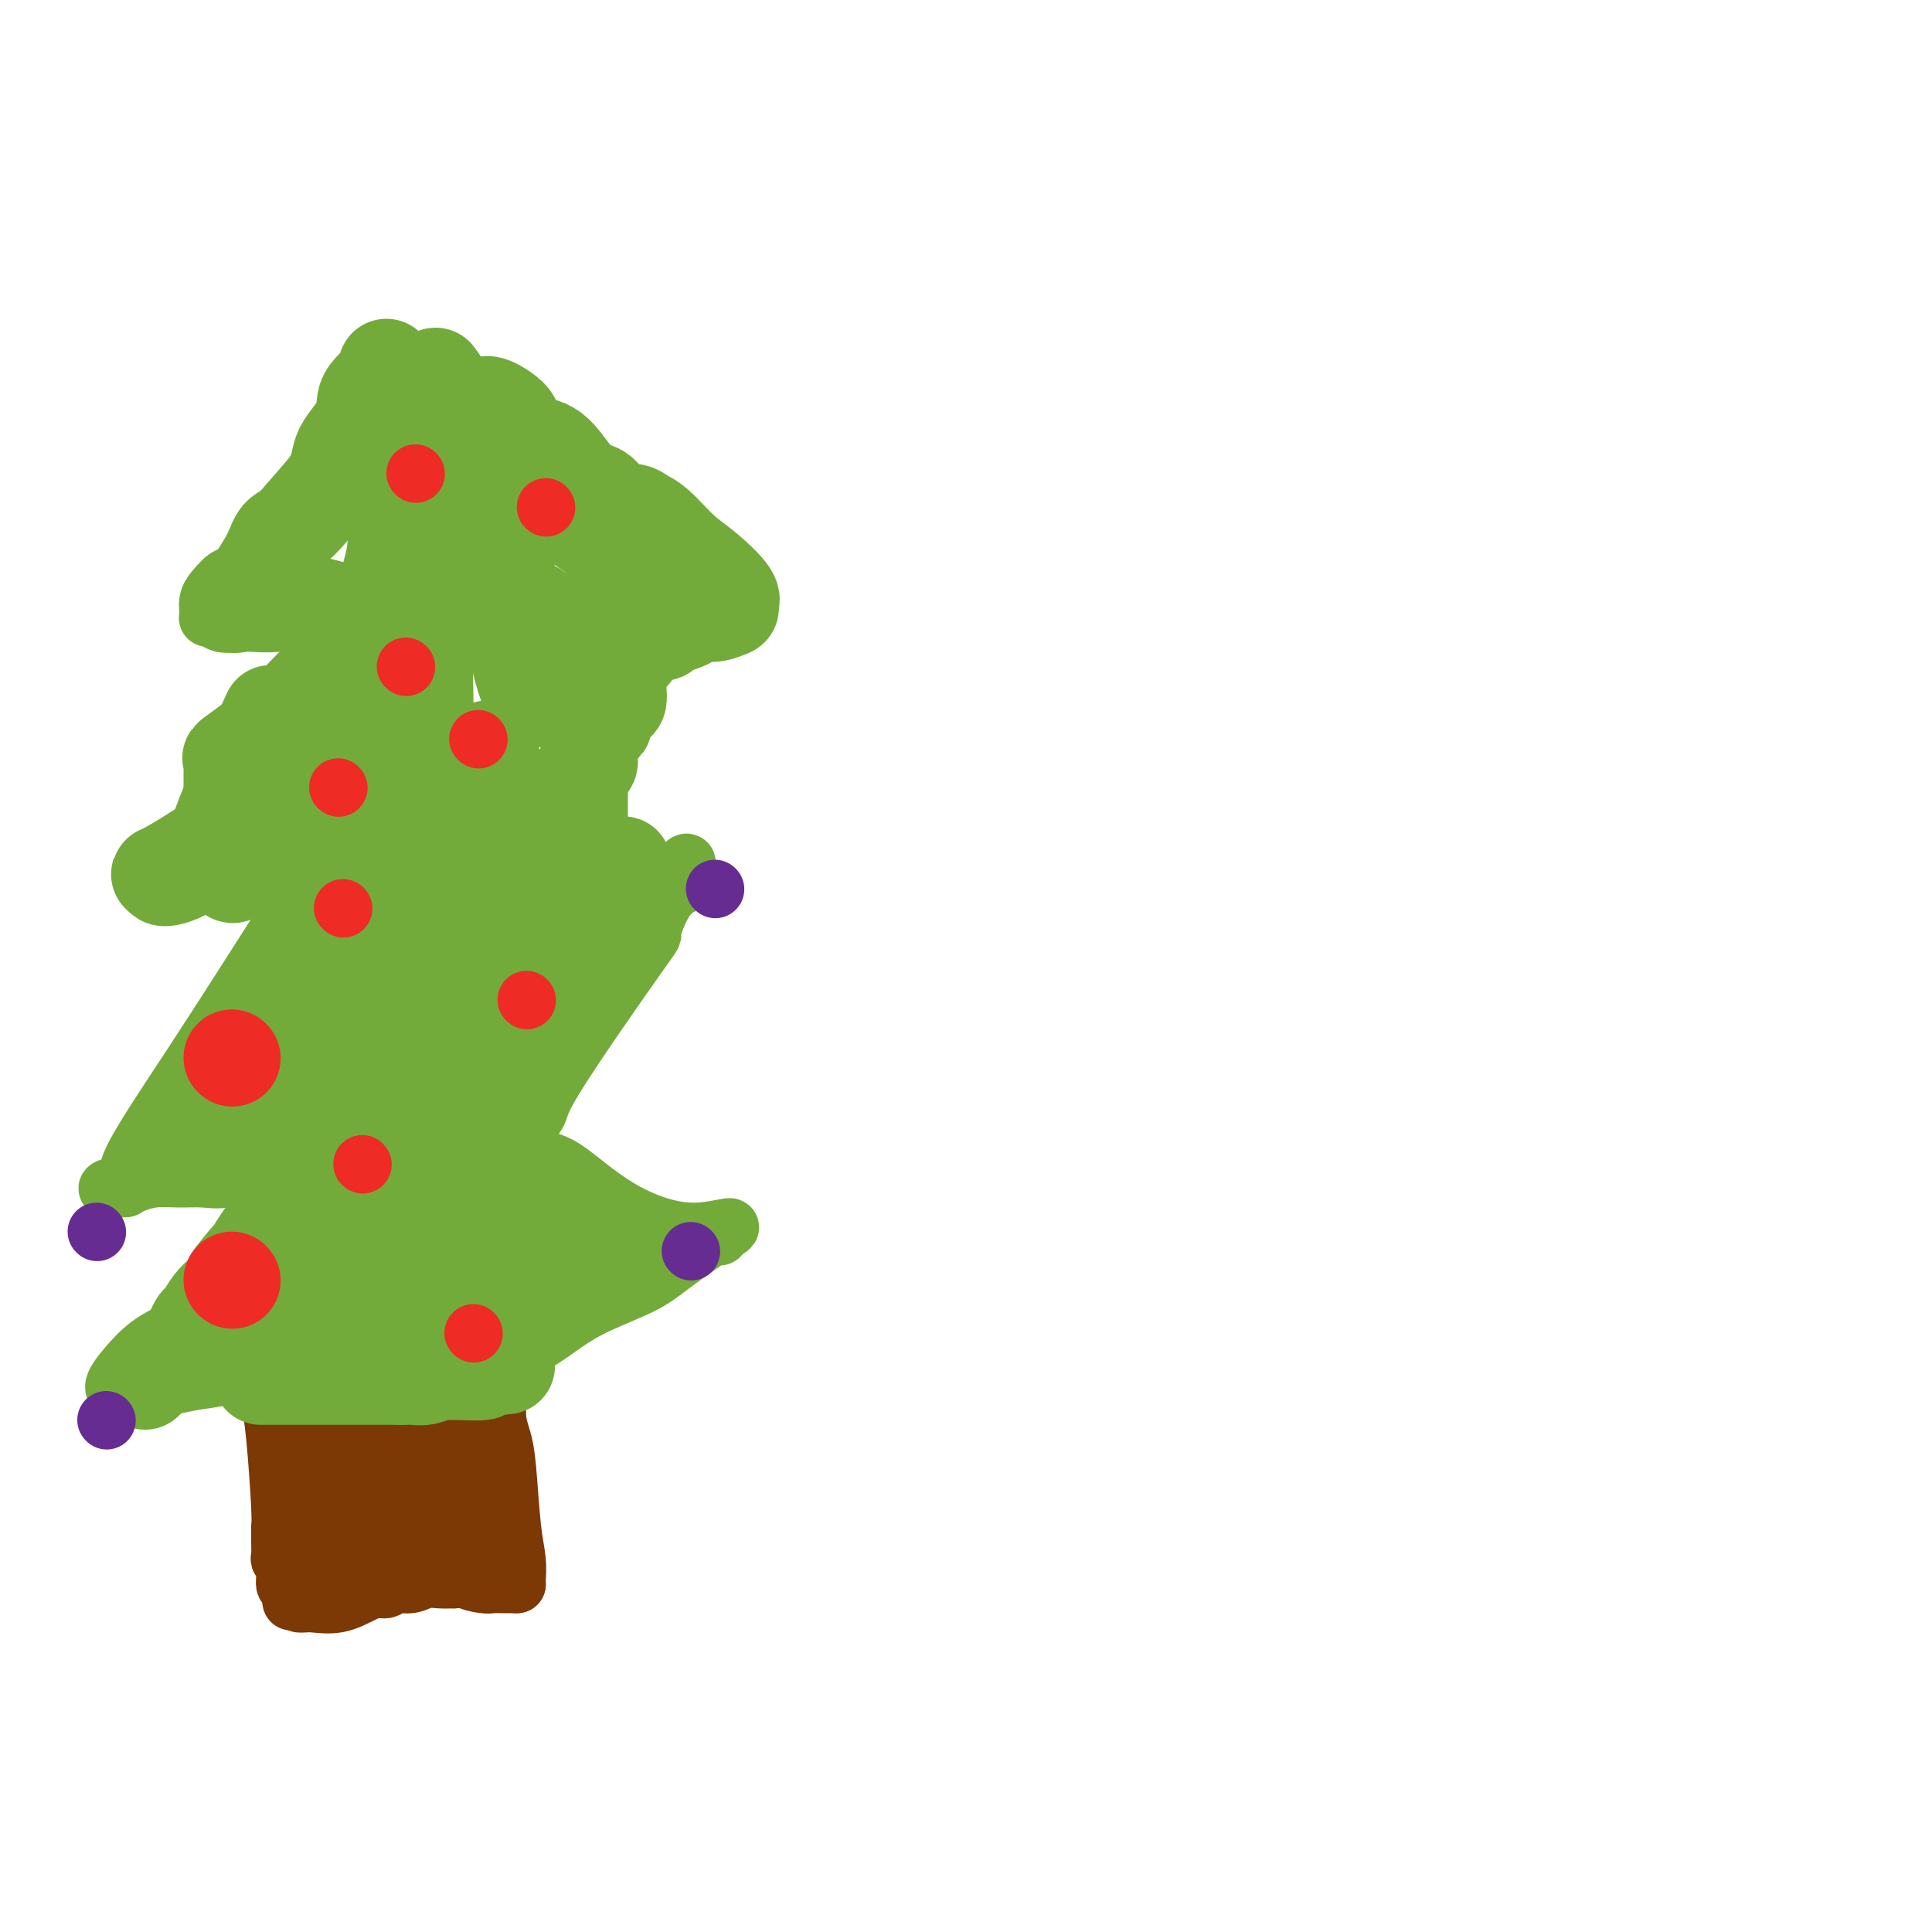 <svg viewBox='0 0 400 400' version='1.1' xmlns='http://www.w3.org/2000/svg' xmlns:xlink='http://www.w3.org/1999/xlink'><g fill='none' stroke='#7C3805' stroke-width='12' stroke-linecap='round' stroke-linejoin='round'><path d='M59,290c0.024,0.651 0.049,1.301 0,2c-0.049,0.699 -0.171,1.445 0,3c0.171,1.555 0.634,3.918 1,6c0.366,2.082 0.634,3.881 1,6c0.366,2.119 0.830,4.557 1,7c0.170,2.443 0.046,4.889 0,6c-0.046,1.111 -0.012,0.885 0,1c0.012,0.115 0.003,0.569 0,1c-0.003,0.431 -0.001,0.837 0,1c0.001,0.163 0.000,0.081 0,0'/><path d='M62,332c0.313,0.014 0.626,0.028 1,0c0.374,-0.028 0.810,-0.097 2,0c1.190,0.097 3.133,0.362 5,0c1.867,-0.362 3.658,-1.350 5,-2c1.342,-0.650 2.235,-0.963 3,-1c0.765,-0.037 1.401,0.200 2,0c0.599,-0.200 1.160,-0.838 2,-1c0.840,-0.162 1.957,0.153 3,0c1.043,-0.153 2.012,-0.772 3,-1c0.988,-0.228 1.997,-0.065 3,0c1.003,0.065 2.002,0.033 3,0'/><path d='M94,327c5.474,-0.834 3.158,-0.420 3,0c-0.158,0.420 1.842,0.845 3,1c1.158,0.155 1.473,0.042 2,0c0.527,-0.042 1.265,-0.011 2,0c0.735,0.011 1.467,0.003 2,0c0.533,-0.003 0.867,-0.001 1,0c0.133,0.001 0.067,0.000 0,0'/><path d='M107,328c-0.024,-0.096 -0.048,-0.192 0,-1c0.048,-0.808 0.167,-2.329 0,-4c-0.167,-1.671 -0.619,-3.491 -1,-7c-0.381,-3.509 -0.691,-8.708 -1,-12c-0.309,-3.292 -0.619,-4.679 -1,-6c-0.381,-1.321 -0.834,-2.578 -1,-4c-0.166,-1.422 -0.044,-3.010 0,-4c0.044,-0.990 0.012,-1.382 0,-2c-0.012,-0.618 -0.003,-1.462 0,-2c0.003,-0.538 0.002,-0.769 0,-1'/><path d='M103,285c-0.667,-7.167 -0.333,-3.583 0,0'/><path d='M103,285c-0.496,0.031 -0.992,0.062 -1,0c-0.008,-0.062 0.473,-0.217 0,0c-0.473,0.217 -1.898,0.804 -3,1c-1.102,0.196 -1.880,-0.000 -3,0c-1.120,0.000 -2.582,0.196 -4,0c-1.418,-0.196 -2.792,-0.785 -4,-1c-1.208,-0.215 -2.250,-0.058 -3,0c-0.750,0.058 -1.206,0.015 -2,0c-0.794,-0.015 -1.924,-0.004 -3,0c-1.076,0.004 -2.097,0.001 -3,0c-0.903,-0.001 -1.686,-0.000 -2,0c-0.314,0.000 -0.157,0.000 0,0'/><path d='M75,285c-4.459,0.001 -1.606,0.003 -1,0c0.606,-0.003 -1.033,-0.011 -2,0c-0.967,0.011 -1.260,0.040 -1,0c0.260,-0.040 1.075,-0.150 0,0c-1.075,0.150 -4.039,0.560 -5,1c-0.961,0.440 0.083,0.912 0,1c-0.083,0.088 -1.292,-0.207 -2,0c-0.708,0.207 -0.917,0.916 -1,1c-0.083,0.084 -0.042,-0.458 0,-1'/><path d='M63,287c-1.667,0.297 0.167,0.041 1,0c0.833,-0.041 0.667,0.133 1,0c0.333,-0.133 1.166,-0.571 2,-1c0.834,-0.429 1.668,-0.847 3,-1c1.332,-0.153 3.162,-0.040 4,0c0.838,0.040 0.685,0.007 1,0c0.315,-0.007 1.098,0.013 2,0c0.902,-0.013 1.923,-0.060 3,0c1.077,0.060 2.212,0.226 3,0c0.788,-0.226 1.231,-0.845 2,-1c0.769,-0.155 1.866,0.154 3,0c1.134,-0.154 2.305,-0.772 4,-1c1.695,-0.228 3.913,-0.065 5,0c1.087,0.065 1.044,0.033 1,0'/><path d='M98,283c6.029,-0.636 3.602,-0.227 3,0c-0.602,0.227 0.620,0.271 1,0c0.380,-0.271 -0.084,-0.856 0,-1c0.084,-0.144 0.715,0.154 1,0c0.285,-0.154 0.224,-0.758 0,-1c-0.224,-0.242 -0.612,-0.121 -1,0'/><path d='M102,281c0.054,-0.083 -1.810,0.709 -3,1c-1.190,0.291 -1.707,0.080 -2,0c-0.293,-0.080 -0.361,-0.028 -1,0c-0.639,0.028 -1.848,0.032 -3,0c-1.152,-0.032 -2.247,-0.100 -3,0c-0.753,0.100 -1.166,0.366 -2,1c-0.834,0.634 -2.091,1.634 -4,2c-1.909,0.366 -4.469,0.098 -6,0c-1.531,-0.098 -2.031,-0.026 -3,0c-0.969,0.026 -2.406,0.007 -3,0c-0.594,-0.007 -0.345,-0.002 -1,0c-0.655,0.002 -2.215,0.001 -3,0c-0.785,-0.001 -0.796,-0.000 -1,0c-0.204,0.000 -0.602,0.000 -1,0'/><path d='M66,285c-6.198,0.841 -3.692,0.944 -3,1c0.692,0.056 -0.431,0.067 -1,0c-0.569,-0.067 -0.583,-0.210 -1,0c-0.417,0.210 -1.236,0.775 -2,1c-0.764,0.225 -1.473,0.112 -2,0c-0.527,-0.112 -0.873,-0.222 -1,0c-0.127,0.222 -0.036,0.778 0,1c0.036,0.222 0.018,0.111 0,0'/><path d='M56,288c-0.083,0.333 -0.166,0.666 0,2c0.166,1.334 0.580,3.669 1,8c0.420,4.331 0.845,10.660 1,14c0.155,3.340 0.041,3.692 0,4c-0.041,0.308 -0.007,0.570 0,1c0.007,0.430 -0.013,1.026 0,2c0.013,0.974 0.059,2.324 0,3c-0.059,0.676 -0.222,0.676 0,1c0.222,0.324 0.829,0.972 1,2c0.171,1.028 -0.094,2.437 0,3c0.094,0.563 0.547,0.282 1,0'/><path d='M60,328c0.622,6.444 0.178,2.556 0,1c-0.178,-1.556 -0.089,-0.778 0,0'/><path d='M69,328c0.000,-0.368 0.000,-0.737 0,-1c-0.000,-0.263 -0.000,-0.422 0,-1c0.000,-0.578 0.000,-1.576 0,-3c-0.000,-1.424 -0.000,-3.275 0,-6c0.000,-2.725 0.000,-6.324 0,-9c-0.000,-2.676 -0.002,-4.428 0,-6c0.002,-1.572 0.006,-2.966 0,-5c-0.006,-2.034 -0.022,-4.710 0,-6c0.022,-1.290 0.083,-1.193 0,-1c-0.083,0.193 -0.309,0.484 0,1c0.309,0.516 1.155,1.258 2,2'/><path d='M71,293c0.637,1.226 1.230,3.291 2,5c0.770,1.709 1.719,3.061 2,4c0.281,0.939 -0.105,1.464 0,2c0.105,0.536 0.700,1.083 1,1c0.300,-0.083 0.304,-0.797 0,-3c-0.304,-2.203 -0.916,-5.897 -1,-8c-0.084,-2.103 0.361,-2.617 0,-3c-0.361,-0.383 -1.528,-0.636 -2,-1c-0.472,-0.364 -0.250,-0.840 0,-1c0.250,-0.160 0.529,-0.005 1,0c0.471,0.005 1.135,-0.142 2,0c0.865,0.142 1.933,0.571 3,1'/><path d='M79,290c1.227,0.171 1.295,0.098 2,0c0.705,-0.098 2.046,-0.222 3,0c0.954,0.222 1.519,0.790 2,1c0.481,0.210 0.878,0.064 2,0c1.122,-0.064 2.970,-0.044 4,0c1.030,0.044 1.243,0.112 2,0c0.757,-0.112 2.059,-0.404 3,0c0.941,0.404 1.520,1.503 2,2c0.480,0.497 0.861,0.391 1,1c0.139,0.609 0.037,1.931 0,3c-0.037,1.069 -0.010,1.884 0,3c0.010,1.116 0.003,2.531 0,4c-0.003,1.469 -0.001,2.991 0,4c0.001,1.009 0.000,1.504 0,2'/><path d='M100,310c0.464,3.099 0.125,1.347 0,1c-0.125,-0.347 -0.036,0.712 0,1c0.036,0.288 0.021,-0.196 0,0c-0.021,0.196 -0.046,1.072 0,3c0.046,1.928 0.165,4.909 0,6c-0.165,1.091 -0.613,0.293 -1,0c-0.387,-0.293 -0.713,-0.082 -1,0c-0.287,0.082 -0.537,0.036 -1,0c-0.463,-0.036 -1.141,-0.062 -2,0c-0.859,0.062 -1.899,0.213 -3,0c-1.101,-0.213 -2.264,-0.789 -3,-1c-0.736,-0.211 -1.044,-0.057 -2,0c-0.956,0.057 -2.559,0.016 -4,0c-1.441,-0.016 -2.721,-0.008 -4,0'/><path d='M79,320c-3.576,-0.157 -2.016,-0.048 -2,0c0.016,0.048 -1.512,0.036 -2,0c-0.488,-0.036 0.065,-0.097 0,0c-0.065,0.097 -0.748,0.350 -1,0c-0.252,-0.350 -0.074,-1.303 0,-2c0.074,-0.697 0.045,-1.137 1,-3c0.955,-1.863 2.895,-5.149 4,-8c1.105,-2.851 1.374,-5.268 2,-7c0.626,-1.732 1.607,-2.781 2,-3c0.393,-0.219 0.196,0.390 0,1'/><path d='M83,298c1.808,-1.857 2.327,1.999 3,4c0.673,2.001 1.501,2.147 2,3c0.499,0.853 0.670,2.415 1,3c0.330,0.585 0.821,0.194 1,0c0.179,-0.194 0.046,-0.190 0,-1c-0.046,-0.810 -0.007,-2.432 0,-4c0.007,-1.568 -0.019,-3.080 0,-4c0.019,-0.920 0.082,-1.248 0,-1c-0.082,0.248 -0.309,1.071 0,2c0.309,0.929 1.155,1.965 2,3'/><path d='M92,303c0.685,1.185 1.398,2.148 1,3c-0.398,0.852 -1.908,1.591 -3,2c-1.092,0.409 -1.768,0.486 -2,1c-0.232,0.514 -0.021,1.464 0,2c0.021,0.536 -0.149,0.659 -1,1c-0.851,0.341 -2.383,0.899 -3,1c-0.617,0.101 -0.319,-0.257 0,0c0.319,0.257 0.660,1.128 1,2'/><path d='M85,315c-0.743,2.083 0.901,1.290 2,1c1.099,-0.290 1.654,-0.078 2,0c0.346,0.078 0.485,0.021 1,0c0.515,-0.021 1.408,-0.006 2,0c0.592,0.006 0.883,0.002 1,0c0.117,-0.002 0.058,-0.001 0,0'/></g>
<g fill='none' stroke='#73AB3A' stroke-width='12' stroke-linecap='round' stroke-linejoin='round'><path d='M58,283c-0.459,-0.015 -0.918,-0.029 -1,0c-0.082,0.029 0.213,0.103 0,0c-0.213,-0.103 -0.935,-0.382 -3,0c-2.065,0.382 -5.474,1.427 -8,2c-2.526,0.573 -4.169,0.675 -6,1c-1.831,0.325 -3.850,0.871 -6,1c-2.150,0.129 -4.432,-0.161 -6,0c-1.568,0.161 -2.422,0.774 -3,1c-0.578,0.226 -0.879,0.065 -1,0c-0.121,-0.065 -0.060,-0.032 0,0'/><path d='M24,288c-0.330,-0.395 -0.660,-0.791 0,-2c0.660,-1.209 2.310,-3.232 4,-5c1.690,-1.768 3.421,-3.282 7,-5c3.579,-1.718 9.008,-3.641 13,-6c3.992,-2.359 6.548,-5.153 9,-8c2.452,-2.847 4.801,-5.748 7,-8c2.199,-2.252 4.250,-3.855 6,-6c1.750,-2.145 3.201,-4.833 4,-6c0.799,-1.167 0.946,-0.814 1,-1c0.054,-0.186 0.015,-0.910 0,-1c-0.015,-0.090 -0.008,0.455 0,1'/><path d='M75,241c3.000,-3.500 1.500,-1.750 0,0'/><path d='M75,241c0.312,0.001 0.625,0.002 0,0c-0.625,-0.002 -2.186,-0.007 -4,0c-1.814,0.007 -3.881,0.026 -6,0c-2.119,-0.026 -4.292,-0.098 -6,0c-1.708,0.098 -2.953,0.365 -5,1c-2.047,0.635 -4.898,1.637 -7,2c-2.102,0.363 -3.456,0.086 -5,0c-1.544,-0.086 -3.280,0.018 -5,0c-1.720,-0.018 -3.425,-0.159 -5,0c-1.575,0.159 -3.022,0.617 -4,1c-0.978,0.383 -1.489,0.692 -2,1'/><path d='M26,246c-7.500,0.558 -1.751,-0.547 0,-1c1.751,-0.453 -0.497,-0.255 1,-4c1.497,-3.745 6.737,-11.434 13,-21c6.263,-9.566 13.548,-21.008 18,-28c4.452,-6.992 6.070,-9.534 8,-12c1.930,-2.466 4.174,-4.856 5,-6c0.826,-1.144 0.236,-1.041 0,-1c-0.236,0.041 -0.118,0.021 0,0'/><path d='M71,173c0.126,0.000 0.252,0.000 0,0c-0.252,-0.000 -0.881,-0.001 -3,0c-2.119,0.001 -5.729,0.003 -8,0c-2.271,-0.003 -3.203,-0.011 -4,0c-0.797,0.011 -1.459,0.040 -2,0c-0.541,-0.040 -0.960,-0.151 -2,0c-1.040,0.151 -2.701,0.562 -4,1c-1.299,0.438 -2.235,0.901 -3,1c-0.765,0.099 -1.360,-0.166 -2,0c-0.640,0.166 -1.326,0.762 -2,1c-0.674,0.238 -1.337,0.119 -2,0'/><path d='M39,176c-5.074,0.404 -1.761,-0.086 -1,0c0.761,0.086 -1.032,0.749 0,-1c1.032,-1.749 4.889,-5.908 8,-9c3.111,-3.092 5.474,-5.116 10,-11c4.526,-5.884 11.213,-15.629 15,-21c3.787,-5.371 4.673,-6.369 5,-7c0.327,-0.631 0.093,-0.895 0,-1c-0.093,-0.105 -0.047,-0.053 0,0'/><path d='M76,126c-0.138,0.115 -0.275,0.230 -1,0c-0.725,-0.230 -2.037,-0.804 -4,-1c-1.963,-0.196 -4.579,-0.014 -7,0c-2.421,0.014 -4.649,-0.140 -7,0c-2.351,0.140 -4.826,0.573 -7,1c-2.174,0.427 -4.047,0.846 -5,1c-0.953,0.154 -0.987,0.041 -1,0c-0.013,-0.041 -0.004,-0.012 0,0c0.004,0.012 0.002,0.006 0,0'/><path d='M44,127c0.000,0.000 0.100,0.100 0.1,0.1'/><path d='M44,127c-0.832,0.803 -1.665,1.605 0,0c1.665,-1.605 5.827,-5.619 8,-9c2.173,-3.381 2.358,-6.129 4,-9c1.642,-2.871 4.741,-5.866 9,-11c4.259,-5.134 9.678,-12.407 13,-16c3.322,-3.593 4.548,-3.506 5,-4c0.452,-0.494 0.129,-1.570 0,-2c-0.129,-0.430 -0.065,-0.215 0,0'/><path d='M104,279c0.279,-0.005 0.559,-0.009 1,0c0.441,0.009 1.044,0.032 2,0c0.956,-0.032 2.265,-0.120 4,-1c1.735,-0.880 3.897,-2.551 6,-4c2.103,-1.449 4.145,-2.675 7,-4c2.855,-1.325 6.521,-2.747 9,-4c2.479,-1.253 3.772,-2.336 6,-4c2.228,-1.664 5.391,-3.910 7,-5c1.609,-1.090 1.664,-1.024 2,-1c0.336,0.024 0.953,0.007 1,0c0.047,-0.007 -0.477,-0.003 -1,0'/><path d='M148,256c6.716,-3.603 1.506,-1.109 -4,-1c-5.506,0.109 -11.306,-2.167 -16,-5c-4.694,-2.833 -8.281,-6.223 -11,-8c-2.719,-1.777 -4.571,-1.939 -6,-2c-1.429,-0.061 -2.435,-0.019 -3,0c-0.565,0.019 -0.687,0.015 -1,0c-0.313,-0.015 -0.815,-0.043 -1,0c-0.185,0.043 -0.053,0.155 0,0c0.053,-0.155 0.026,-0.578 0,-1'/><path d='M106,239c-6.414,-2.887 -1.451,-1.603 0,-1c1.451,0.603 -0.612,0.525 0,-1c0.612,-1.525 3.898,-4.499 5,-6c1.102,-1.501 0.020,-1.530 4,-8c3.980,-6.470 13.021,-19.380 17,-25c3.979,-5.620 2.895,-3.951 3,-5c0.105,-1.049 1.399,-4.817 3,-7c1.601,-2.183 3.508,-2.780 4,-3c0.492,-0.220 -0.431,-0.063 -1,0c-0.569,0.063 -0.785,0.031 -1,0'/><path d='M140,183c4.951,-8.663 0.329,-2.322 -2,0c-2.329,2.322 -2.364,0.624 -3,0c-0.636,-0.624 -1.871,-0.175 -3,0c-1.129,0.175 -2.150,0.076 -4,0c-1.850,-0.076 -4.527,-0.129 -6,0c-1.473,0.129 -1.742,0.442 -2,0c-0.258,-0.442 -0.507,-1.638 -1,-2c-0.493,-0.362 -1.232,0.109 -2,0c-0.768,-0.109 -1.565,-0.800 -2,-1c-0.435,-0.200 -0.509,0.090 -1,0c-0.491,-0.090 -1.400,-0.560 -2,-1c-0.600,-0.440 -0.892,-0.849 -1,-1c-0.108,-0.151 -0.031,-0.043 0,0c0.031,0.043 0.015,0.022 0,0'/><path d='M111,178c-0.016,-0.367 -0.032,-0.734 0,-1c0.032,-0.266 0.113,-0.431 0,-1c-0.113,-0.569 -0.419,-1.543 0,-3c0.419,-1.457 1.562,-3.397 3,-6c1.438,-2.603 3.172,-5.868 5,-9c1.828,-3.132 3.751,-6.129 5,-9c1.249,-2.871 1.824,-5.615 3,-8c1.176,-2.385 2.955,-4.413 4,-6c1.045,-1.587 1.358,-2.735 2,-4c0.642,-1.265 1.612,-2.647 2,-3c0.388,-0.353 0.194,0.324 0,1'/><path d='M135,129c4.000,-8.167 2.000,-4.083 0,0'/><path d='M135,129c-0.394,-0.254 -0.789,-0.508 -1,-1c-0.211,-0.492 -0.239,-1.222 -1,-2c-0.761,-0.778 -2.256,-1.603 -4,-3c-1.744,-1.397 -3.739,-3.367 -5,-5c-1.261,-1.633 -1.789,-2.929 -3,-4c-1.211,-1.071 -3.106,-1.917 -5,-4c-1.894,-2.083 -3.786,-5.404 -6,-8c-2.214,-2.596 -4.750,-4.468 -6,-6c-1.250,-1.532 -1.214,-2.723 -2,-4c-0.786,-1.277 -2.393,-2.638 -4,-4'/><path d='M98,88c-5.897,-6.794 -2.140,-3.278 -1,-2c1.140,1.278 -0.335,0.318 -1,0c-0.665,-0.318 -0.518,0.006 -1,0c-0.482,-0.006 -1.593,-0.342 -2,-1c-0.407,-0.658 -0.110,-1.639 0,-2c0.110,-0.361 0.031,-0.103 0,0c-0.031,0.103 -0.016,0.052 0,0'/><path d='M57,281c-0.147,0.000 -0.295,0.000 0,0c0.295,0.000 1.031,0.000 2,0c0.969,0.000 2.171,0.000 3,0c0.829,0.000 1.285,0.000 2,0c0.715,0.000 1.689,0.000 2,0c0.311,0.000 -0.041,0.000 0,0c0.041,0.000 0.475,0.000 1,0c0.525,0.000 1.141,0.000 2,0c0.859,0.000 1.960,0.000 3,0c1.040,0.000 2.020,0.000 3,0'/><path d='M75,281c3.068,0.012 1.737,0.041 2,0c0.263,-0.041 2.119,-0.154 3,0c0.881,0.154 0.787,0.573 2,0c1.213,-0.573 3.733,-2.140 5,-3c1.267,-0.860 1.281,-1.015 2,-1c0.719,0.015 2.142,0.200 3,0c0.858,-0.200 1.151,-0.786 2,-1c0.849,-0.214 2.256,-0.057 3,0c0.744,0.057 0.827,0.015 1,0c0.173,-0.015 0.438,-0.004 1,0c0.562,0.004 1.420,0.001 2,0c0.580,-0.001 0.880,-0.000 1,0c0.120,0.000 0.060,0.000 0,0'/></g>
<g fill='none' stroke='#73AB3A' stroke-width='20' stroke-linecap='round' stroke-linejoin='round'><path d='M41,235c0.328,-0.317 0.656,-0.633 1,-1c0.344,-0.367 0.703,-0.784 1,-1c0.297,-0.216 0.530,-0.232 1,-1c0.470,-0.768 1.177,-2.288 2,-3c0.823,-0.712 1.764,-0.617 2,-1c0.236,-0.383 -0.232,-1.243 0,-2c0.232,-0.757 1.165,-1.409 2,-2c0.835,-0.591 1.571,-1.121 2,-2c0.429,-0.879 0.551,-2.108 1,-3c0.449,-0.892 1.224,-1.446 2,-2'/><path d='M55,217c2.506,-3.483 1.772,-3.190 2,-4c0.228,-0.810 1.417,-2.724 2,-4c0.583,-1.276 0.560,-1.915 1,-3c0.440,-1.085 1.342,-2.618 2,-4c0.658,-1.382 1.073,-2.615 1,-3c-0.073,-0.385 -0.632,0.078 0,-1c0.632,-1.078 2.457,-3.698 3,-5c0.543,-1.302 -0.195,-1.287 0,-2c0.195,-0.713 1.322,-2.153 2,-3c0.678,-0.847 0.908,-1.099 1,-1c0.092,0.099 0.046,0.550 0,1'/><path d='M69,188c2.166,-4.279 0.580,-0.477 0,1c-0.580,1.477 -0.155,0.631 0,1c0.155,0.369 0.042,1.955 0,3c-0.042,1.045 -0.011,1.549 0,2c0.011,0.451 0.003,0.850 0,1c-0.003,0.150 -0.001,0.050 0,1c0.001,0.950 0.000,2.948 0,5c-0.000,2.052 -0.000,4.158 0,5c0.000,0.842 0.000,0.419 0,1c-0.000,0.581 -0.000,2.166 0,3c0.000,0.834 0.000,0.917 0,1'/><path d='M69,212c-0.016,4.522 -0.056,3.825 0,4c0.056,0.175 0.207,1.220 0,3c-0.207,1.780 -0.773,4.295 -1,6c-0.227,1.705 -0.113,2.598 0,3c0.113,0.402 0.227,0.311 0,1c-0.227,0.689 -0.796,2.158 -1,3c-0.204,0.842 -0.044,1.057 0,1c0.044,-0.057 -0.030,-0.386 0,-1c0.030,-0.614 0.162,-1.511 1,-3c0.838,-1.489 2.382,-3.568 3,-5c0.618,-1.432 0.309,-2.216 0,-3'/><path d='M71,221c0.619,-2.586 0.165,-3.552 0,-7c-0.165,-3.448 -0.041,-9.380 0,-12c0.041,-2.620 0.000,-1.930 0,-2c-0.000,-0.070 0.040,-0.899 0,-2c-0.040,-1.101 -0.159,-2.473 0,-4c0.159,-1.527 0.596,-3.211 1,-4c0.404,-0.789 0.775,-0.685 0,3c-0.775,3.685 -2.697,10.952 -4,16c-1.303,5.048 -1.989,7.877 -3,11c-1.011,3.123 -2.348,6.538 -3,8c-0.652,1.462 -0.618,0.969 -1,1c-0.382,0.031 -1.180,0.585 -2,1c-0.820,0.415 -1.663,0.690 -2,1c-0.337,0.310 -0.169,0.655 0,1'/><path d='M57,232c-1.590,2.067 -1.564,1.233 0,1c1.564,-0.233 4.667,0.133 6,0c1.333,-0.133 0.897,-0.767 1,-1c0.103,-0.233 0.744,-0.067 1,0c0.256,0.067 0.128,0.033 0,0'/><path d='M48,278c-0.068,-0.137 -0.136,-0.274 1,-1c1.136,-0.726 3.476,-2.041 6,-3c2.524,-0.959 5.233,-1.563 7,-2c1.767,-0.437 2.593,-0.705 4,-1c1.407,-0.295 3.393,-0.615 5,-1c1.607,-0.385 2.833,-0.835 4,-1c1.167,-0.165 2.276,-0.044 3,0c0.724,0.044 1.064,0.012 2,0c0.936,-0.012 2.467,-0.003 4,0c1.533,0.003 3.066,0.001 4,0c0.934,-0.001 1.267,-0.000 2,0c0.733,0.000 1.867,0.000 3,0'/><path d='M93,269c3.540,-0.226 3.389,-0.792 4,-1c0.611,-0.208 1.983,-0.060 3,0c1.017,0.060 1.678,0.031 2,0c0.322,-0.031 0.306,-0.064 1,0c0.694,0.064 2.096,0.224 3,0c0.904,-0.224 1.308,-0.833 2,-1c0.692,-0.167 1.673,0.109 2,0c0.327,-0.109 -0.001,-0.604 0,-1c0.001,-0.396 0.332,-0.695 1,-1c0.668,-0.305 1.674,-0.618 2,-1c0.326,-0.382 -0.028,-0.834 0,-1c0.028,-0.166 0.436,-0.048 1,0c0.564,0.048 1.282,0.024 2,0'/><path d='M116,263c3.850,-0.928 1.974,-0.249 1,0c-0.974,0.249 -1.044,0.067 -1,0c0.044,-0.067 0.204,-0.018 0,0c-0.204,0.018 -0.773,0.005 -1,0c-0.227,-0.005 -0.114,-0.003 0,0'/><path d='M54,285c0.131,0.000 0.263,0.000 1,0c0.737,0.000 2.081,0.000 3,0c0.919,0.000 1.413,0.000 2,0c0.587,0.000 1.265,0.000 2,0c0.735,0.000 1.525,0.000 2,0c0.475,0.000 0.634,0.000 2,0c1.366,0.000 3.937,0.000 5,0c1.063,0.000 0.616,0.000 1,0c0.384,0.000 1.598,0.000 3,0c1.402,0.000 2.993,0.000 4,0c1.007,0.000 1.431,0.000 2,0c0.569,0.000 1.285,0.000 2,0'/><path d='M83,285c5.085,-0.016 3.298,-0.057 3,0c-0.298,0.057 0.892,0.212 2,0c1.108,-0.212 2.133,-0.793 3,-1c0.867,-0.207 1.575,-0.041 2,0c0.425,0.041 0.568,-0.041 2,0c1.432,0.041 4.152,0.207 5,0c0.848,-0.207 -0.175,-0.788 0,-1c0.175,-0.212 1.547,-0.057 2,0c0.453,0.057 -0.013,0.016 0,0c0.013,-0.016 0.507,-0.008 1,0'/><path d='M103,283c3.333,-0.333 1.667,-0.167 0,0'/><path d='M111,256c0.332,0.031 0.663,0.062 2,0c1.337,-0.062 3.679,-0.218 5,0c1.321,0.218 1.622,0.811 2,1c0.378,0.189 0.832,-0.026 1,0c0.168,0.026 0.048,0.293 -1,0c-1.048,-0.293 -3.024,-1.147 -5,-2'/><path d='M115,255c-2.077,-1.440 -4.270,-4.041 -7,-5c-2.730,-0.959 -5.997,-0.276 -8,0c-2.003,0.276 -2.740,0.146 -3,0c-0.260,-0.146 -0.042,-0.306 -3,1c-2.958,1.306 -9.092,4.080 -12,5c-2.908,0.920 -2.589,-0.013 -3,0c-0.411,0.013 -1.552,0.972 -2,1c-0.448,0.028 -0.201,-0.873 0,-1c0.201,-0.127 0.358,0.521 1,-1c0.642,-1.521 1.770,-5.212 3,-9c1.230,-3.788 2.562,-7.674 4,-12c1.438,-4.326 2.982,-9.093 4,-13c1.018,-3.907 1.509,-6.953 2,-10'/><path d='M91,211c1.938,-7.454 0.782,-3.589 0,-3c-0.782,0.589 -1.190,-2.097 -2,-3c-0.810,-0.903 -2.021,-0.021 -3,-2c-0.979,-1.979 -1.727,-6.817 -2,0c-0.273,6.817 -0.071,25.290 0,34c0.071,8.710 0.012,7.659 0,8c-0.012,0.341 0.024,2.075 0,3c-0.024,0.925 -0.110,1.042 0,1c0.110,-0.042 0.414,-0.242 0,1c-0.414,1.242 -1.547,3.926 -3,7c-1.453,3.074 -3.227,6.537 -5,10'/><path d='M76,267c-1.460,3.205 -1.111,1.716 -1,1c0.111,-0.716 -0.016,-0.660 0,-3c0.016,-2.340 0.176,-7.074 0,-12c-0.176,-4.926 -0.689,-10.042 0,-14c0.689,-3.958 2.581,-6.757 4,-11c1.419,-4.243 2.366,-9.929 3,-13c0.634,-3.071 0.954,-3.527 1,-4c0.046,-0.473 -0.184,-0.962 0,-4c0.184,-3.038 0.780,-8.626 1,-12c0.220,-3.374 0.063,-4.536 0,-5c-0.063,-0.464 -0.031,-0.232 0,0'/><path d='M30,286c-0.207,-0.326 -0.414,-0.653 0,-1c0.414,-0.347 1.448,-0.715 2,-1c0.552,-0.285 0.620,-0.486 1,-1c0.380,-0.514 1.071,-1.340 2,-2c0.929,-0.660 2.097,-1.153 3,-2c0.903,-0.847 1.541,-2.048 2,-3c0.459,-0.952 0.739,-1.656 1,-2c0.261,-0.344 0.503,-0.329 1,-1c0.497,-0.671 1.249,-2.027 2,-3c0.751,-0.973 1.500,-1.564 2,-2c0.500,-0.436 0.750,-0.718 1,-1'/><path d='M47,267c2.631,-3.104 0.709,-1.364 1,-2c0.291,-0.636 2.794,-3.647 4,-5c1.206,-1.353 1.115,-1.049 1,-1c-0.115,0.049 -0.255,-0.159 1,-2c1.255,-1.841 3.905,-5.317 5,-7c1.095,-1.683 0.634,-1.575 1,-2c0.366,-0.425 1.560,-1.384 2,-2c0.440,-0.616 0.126,-0.890 0,-1c-0.126,-0.110 -0.063,-0.055 0,0'/><path d='M103,246c0.468,0.226 0.936,0.452 2,1c1.064,0.548 2.725,1.418 4,2c1.275,0.582 2.165,0.877 3,1c0.835,0.123 1.614,0.074 2,0c0.386,-0.074 0.380,-0.172 1,0c0.620,0.172 1.867,0.613 3,1c1.133,0.387 2.151,0.720 3,1c0.849,0.280 1.528,0.509 2,1c0.472,0.491 0.736,1.246 1,2'/><path d='M124,255c3.866,1.721 3.030,1.522 3,2c-0.030,0.478 0.746,1.633 1,2c0.254,0.367 -0.013,-0.054 0,-1c0.013,-0.946 0.307,-2.415 0,-3c-0.307,-0.585 -1.213,-0.284 -2,0c-0.787,0.284 -1.455,0.550 -3,0c-1.545,-0.550 -3.968,-1.917 -7,-3c-3.032,-1.083 -6.671,-1.881 -10,-3c-3.329,-1.119 -6.346,-2.558 -8,-3c-1.654,-0.442 -1.945,0.112 -3,-1c-1.055,-1.112 -2.873,-3.889 -4,-6c-1.127,-2.111 -1.564,-3.555 -2,-5'/><path d='M89,234c-1.048,-1.690 -0.668,-0.414 0,-1c0.668,-0.586 1.623,-3.033 3,-5c1.377,-1.967 3.175,-3.454 5,-4c1.825,-0.546 3.676,-0.153 7,-5c3.324,-4.847 8.120,-14.935 11,-21c2.880,-6.065 3.844,-8.106 5,-10c1.156,-1.894 2.503,-3.640 4,-5c1.497,-1.360 3.144,-2.334 4,-3c0.856,-0.666 0.920,-1.024 1,-1c0.080,0.024 0.175,0.430 0,1c-0.175,0.570 -0.622,1.306 -2,3c-1.378,1.694 -3.689,4.347 -6,7'/><path d='M121,190c-3.012,4.082 -7.042,9.289 -10,12c-2.958,2.711 -4.842,2.928 -6,3c-1.158,0.072 -1.588,-0.000 -2,0c-0.412,0.000 -0.805,0.074 -1,0c-0.195,-0.074 -0.193,-0.294 0,-1c0.193,-0.706 0.578,-1.898 0,-4c-0.578,-2.102 -2.119,-5.113 -3,-8c-0.881,-2.887 -1.102,-5.650 -2,-9c-0.898,-3.350 -2.473,-7.286 -4,-10c-1.527,-2.714 -3.008,-4.204 -4,-5c-0.992,-0.796 -1.496,-0.898 -2,-1'/><path d='M87,167c-1.553,-2.666 -0.435,-1.331 0,0c0.435,1.331 0.187,2.658 0,4c-0.187,1.342 -0.312,2.699 1,6c1.312,3.301 4.062,8.545 5,11c0.938,2.455 0.065,2.120 0,2c-0.065,-0.120 0.680,-0.024 1,0c0.320,0.024 0.216,-0.024 0,-1c-0.216,-0.976 -0.542,-2.880 -1,-5c-0.458,-2.120 -1.046,-4.455 -2,-7c-0.954,-2.545 -2.272,-5.298 -4,-6c-1.728,-0.702 -3.864,0.649 -6,2'/><path d='M81,173c-1.000,0.333 -0.500,0.167 0,0'/><path d='M106,187c-0.024,-0.148 -0.048,-0.296 0,-1c0.048,-0.704 0.168,-1.964 0,-3c-0.168,-1.036 -0.623,-1.847 -1,-3c-0.377,-1.153 -0.676,-2.649 -1,-4c-0.324,-1.351 -0.675,-2.558 -1,-6c-0.325,-3.442 -0.626,-9.119 -1,-12c-0.374,-2.881 -0.821,-2.966 -1,-3c-0.179,-0.034 -0.089,-0.017 0,0'/><path d='M120,171c0.000,0.087 0.000,0.174 0,0c-0.000,-0.174 -0.000,-0.610 0,-1c0.000,-0.390 0.000,-0.734 0,-1c-0.000,-0.266 -0.001,-0.454 0,-1c0.001,-0.546 0.003,-1.449 0,-2c-0.003,-0.551 -0.011,-0.749 0,-1c0.011,-0.251 0.042,-0.556 0,-1c-0.042,-0.444 -0.155,-1.026 0,-2c0.155,-0.974 0.580,-2.339 1,-3c0.420,-0.661 0.834,-0.617 1,-1c0.166,-0.383 0.083,-1.191 0,-2'/><path d='M122,156c0.700,-3.395 1.449,-4.384 2,-5c0.551,-0.616 0.902,-0.860 1,-1c0.098,-0.140 -0.058,-0.178 0,-1c0.058,-0.822 0.331,-2.430 1,-3c0.669,-0.570 1.734,-0.102 2,-1c0.266,-0.898 -0.266,-3.160 0,-5c0.266,-1.840 1.329,-3.256 2,-4c0.671,-0.744 0.950,-0.816 1,-1c0.050,-0.184 -0.129,-0.481 0,-1c0.129,-0.519 0.564,-1.259 1,-2'/><path d='M132,132c1.778,-3.956 1.222,-1.844 1,-1c-0.222,0.844 -0.111,0.422 0,0'/><path d='M133,131c-0.444,-0.024 -0.887,-0.048 0,0c0.887,0.048 3.105,0.166 4,0c0.895,-0.166 0.469,-0.618 1,-1c0.531,-0.382 2.020,-0.695 3,-1c0.980,-0.305 1.450,-0.604 2,-1c0.550,-0.396 1.181,-0.891 2,-1c0.819,-0.109 1.828,0.167 3,0c1.172,-0.167 2.508,-0.776 3,-1c0.492,-0.224 0.141,-0.064 0,0c-0.141,0.064 -0.070,0.032 0,0'/><path d='M151,126c-0.120,-0.325 -0.241,-0.650 0,-1c0.241,-0.350 0.843,-0.723 0,-2c-0.843,-1.277 -3.130,-3.456 -5,-5c-1.870,-1.544 -3.323,-2.453 -5,-4c-1.677,-1.547 -3.578,-3.732 -5,-5c-1.422,-1.268 -2.364,-1.620 -3,-2c-0.636,-0.380 -0.966,-0.788 -2,-1c-1.034,-0.212 -2.772,-0.228 -4,-1c-1.228,-0.772 -1.948,-2.300 -3,-3c-1.052,-0.700 -2.437,-0.573 -4,-2c-1.563,-1.427 -3.304,-4.408 -5,-6c-1.696,-1.592 -3.348,-1.796 -5,-2'/><path d='M110,92c-4.715,-3.581 -3.502,-4.033 -4,-5c-0.498,-0.967 -2.707,-2.448 -4,-3c-1.293,-0.552 -1.671,-0.175 -2,0c-0.329,0.175 -0.610,0.148 -2,0c-1.390,-0.148 -3.889,-0.418 -5,-1c-1.111,-0.582 -0.834,-1.476 -1,-2c-0.166,-0.524 -0.775,-0.680 -1,-1c-0.225,-0.320 -0.064,-0.806 0,-1c0.064,-0.194 0.032,-0.097 0,0'/><path d='M80,76c-0.122,0.401 -0.243,0.802 0,1c0.243,0.198 0.852,0.193 0,1c-0.852,0.807 -3.165,2.426 -4,4c-0.835,1.574 -0.191,3.102 -1,5c-0.809,1.898 -3.069,4.166 -4,6c-0.931,1.834 -0.532,3.236 -2,6c-1.468,2.764 -4.802,6.892 -7,9c-2.198,2.108 -3.260,2.198 -4,3c-0.740,0.802 -1.157,2.318 -2,4c-0.843,1.682 -2.112,3.530 -3,5c-0.888,1.470 -1.397,2.563 -2,3c-0.603,0.437 -1.302,0.219 -2,0'/><path d='M49,123c-3.298,3.879 -1.543,1.576 -1,1c0.543,-0.576 -0.126,0.576 0,1c0.126,0.424 1.049,0.121 2,0c0.951,-0.121 1.932,-0.060 3,0c1.068,0.060 2.223,0.121 4,0c1.777,-0.121 4.175,-0.422 7,0c2.825,0.422 6.077,1.567 8,2c1.923,0.433 2.518,0.155 3,0c0.482,-0.155 0.852,-0.187 1,0c0.148,0.187 0.074,0.594 0,1'/><path d='M76,128c4.116,0.650 0.906,-0.224 -1,1c-1.906,1.224 -2.507,4.548 -4,7c-1.493,2.452 -3.878,4.033 -6,6c-2.122,1.967 -3.980,4.319 -7,7c-3.020,2.681 -7.201,5.690 -9,7c-1.799,1.310 -1.214,0.920 -1,1c0.214,0.080 0.057,0.629 0,1c-0.057,0.371 -0.015,0.563 0,1c0.015,0.437 0.004,1.118 0,2c-0.004,0.882 -0.001,1.966 0,3c0.001,1.034 0.001,2.017 0,3'/><path d='M48,167c-0.155,2.293 -0.042,2.527 0,3c0.042,0.473 0.013,1.185 0,2c-0.013,0.815 -0.011,1.733 0,3c0.011,1.267 0.030,2.881 0,4c-0.030,1.119 -0.110,1.741 0,2c0.110,0.259 0.411,0.153 2,-1c1.589,-1.153 4.468,-3.353 8,-5c3.532,-1.647 7.717,-2.743 11,-4c3.283,-1.257 5.663,-2.677 8,-4c2.337,-1.323 4.629,-2.548 6,-3c1.371,-0.452 1.820,-0.129 2,0c0.180,0.129 0.090,0.065 0,0'/><path d='M57,148c-0.493,0.149 -0.986,0.299 -1,0c-0.014,-0.299 0.452,-1.046 -1,2c-1.452,3.046 -4.822,9.884 -7,15c-2.178,5.116 -3.162,8.509 -4,10c-0.838,1.491 -1.528,1.079 -2,1c-0.472,-0.079 -0.724,0.175 -2,1c-1.276,0.825 -3.574,2.222 -5,3c-1.426,0.778 -1.979,0.937 -2,1c-0.021,0.063 0.489,0.032 1,0'/><path d='M34,181c-1.178,1.117 0.876,0.908 3,0c2.124,-0.908 4.317,-2.517 7,-3c2.683,-0.483 5.857,0.158 8,0c2.143,-0.158 3.255,-1.114 6,-2c2.745,-0.886 7.124,-1.700 9,-2c1.876,-0.300 1.250,-0.086 1,0c-0.250,0.086 -0.125,0.043 0,0'/><path d='M68,170c0.079,-0.221 0.159,-0.442 0,-1c-0.159,-0.558 -0.555,-1.453 0,-4c0.555,-2.547 2.062,-6.746 3,-10c0.938,-3.254 1.305,-5.562 2,-8c0.695,-2.438 1.716,-5.007 2,-6c0.284,-0.993 -0.169,-0.410 0,-1c0.169,-0.590 0.959,-2.352 2,-6c1.041,-3.648 2.334,-9.182 3,-12c0.666,-2.818 0.704,-2.920 1,-4c0.296,-1.080 0.849,-3.137 1,-6c0.151,-2.863 -0.100,-6.532 0,-8c0.100,-1.468 0.550,-0.734 1,0'/><path d='M83,104c2.310,-10.200 0.584,-2.701 0,1c-0.584,3.701 -0.027,3.604 1,7c1.027,3.396 2.524,10.286 3,14c0.476,3.714 -0.071,4.251 0,9c0.071,4.749 0.759,13.710 1,17c0.241,3.290 0.037,0.908 0,-1c-0.037,-1.908 0.095,-3.342 0,-8c-0.095,-4.658 -0.418,-12.538 0,-23c0.418,-10.462 1.576,-23.505 2,-30c0.424,-6.495 0.114,-6.441 0,-7c-0.114,-0.559 -0.033,-1.731 0,-2c0.033,-0.269 0.016,0.366 0,1'/><path d='M90,82c0.293,-10.060 0.025,-0.209 2,12c1.975,12.209 6.194,26.778 8,31c1.806,4.222 1.200,-1.902 1,-7c-0.200,-5.098 0.007,-9.170 0,-11c-0.007,-1.830 -0.229,-1.418 0,-1c0.229,0.418 0.908,0.843 1,2c0.092,1.157 -0.402,3.045 0,5c0.402,1.955 1.701,3.978 3,6'/><path d='M105,119c0.906,4.650 1.171,10.274 2,15c0.829,4.726 2.222,8.554 3,10c0.778,1.446 0.941,0.508 1,0c0.059,-0.508 0.013,-0.588 0,-2c-0.013,-1.412 0.005,-4.157 0,-7c-0.005,-2.843 -0.033,-5.783 0,-7c0.033,-1.217 0.128,-0.712 0,-1c-0.128,-0.288 -0.479,-1.370 0,0c0.479,1.370 1.788,5.192 3,9c1.212,3.808 2.326,7.602 3,9c0.674,1.398 0.907,0.399 1,0c0.093,-0.399 0.047,-0.200 0,0'/><path d='M118,145c1.305,2.529 1.068,0.351 1,-1c-0.068,-1.351 0.031,-1.876 0,-2c-0.031,-0.124 -0.194,0.153 0,-1c0.194,-1.153 0.745,-3.734 1,-5c0.255,-1.266 0.213,-1.216 0,-2c-0.213,-0.784 -0.596,-2.404 -1,-3c-0.404,-0.596 -0.830,-0.170 -1,0c-0.170,0.170 -0.085,0.085 0,0'/></g>
<g fill='none' stroke='#EE2B24' stroke-width='20' stroke-linecap='round' stroke-linejoin='round'><path d='M48,265c0.000,0.000 0.100,0.100 0.1,0.1'/><path d='M48,219c0.000,0.000 0.100,0.100 0.1,0.1'/></g>
<g fill='none' stroke='#EE2B24' stroke-width='12' stroke-linecap='round' stroke-linejoin='round'><path d='M98,276c0.000,0.000 0.100,0.100 0.1,0.1'/><path d='M75,241c0.000,0.000 0.100,0.100 0.1,0.1'/><path d='M109,207c0.000,0.000 0.100,0.100 0.1,0.1'/><path d='M71,188c0.000,0.000 0.100,0.100 0.1,0.1'/><path d='M86,98c0.000,0.000 0.100,0.100 0.1,0.1'/><path d='M113,105c0.000,0.000 0.100,0.100 0.1,0.1'/><path d='M70,163c0.000,0.000 0.100,0.100 0.1,0.1'/><path d='M99,153c0.000,0.000 0.100,0.100 0.1,0.1'/><path d='M84,138c0.000,0.000 0.100,0.100 0.1,0.1'/></g>
<g fill='none' stroke='#672C91' stroke-width='12' stroke-linecap='round' stroke-linejoin='round'><path d='M143,259c0.000,0.000 0.100,0.100 0.1,0.1'/><path d='M22,294c0.000,0.000 0.100,0.100 0.1,0.1'/><path d='M20,255c0.000,0.000 0.100,0.100 0.1,0.1'/><path d='M148,184c0.000,0.000 0.100,0.100 0.1,0.1'/></g>
</svg>